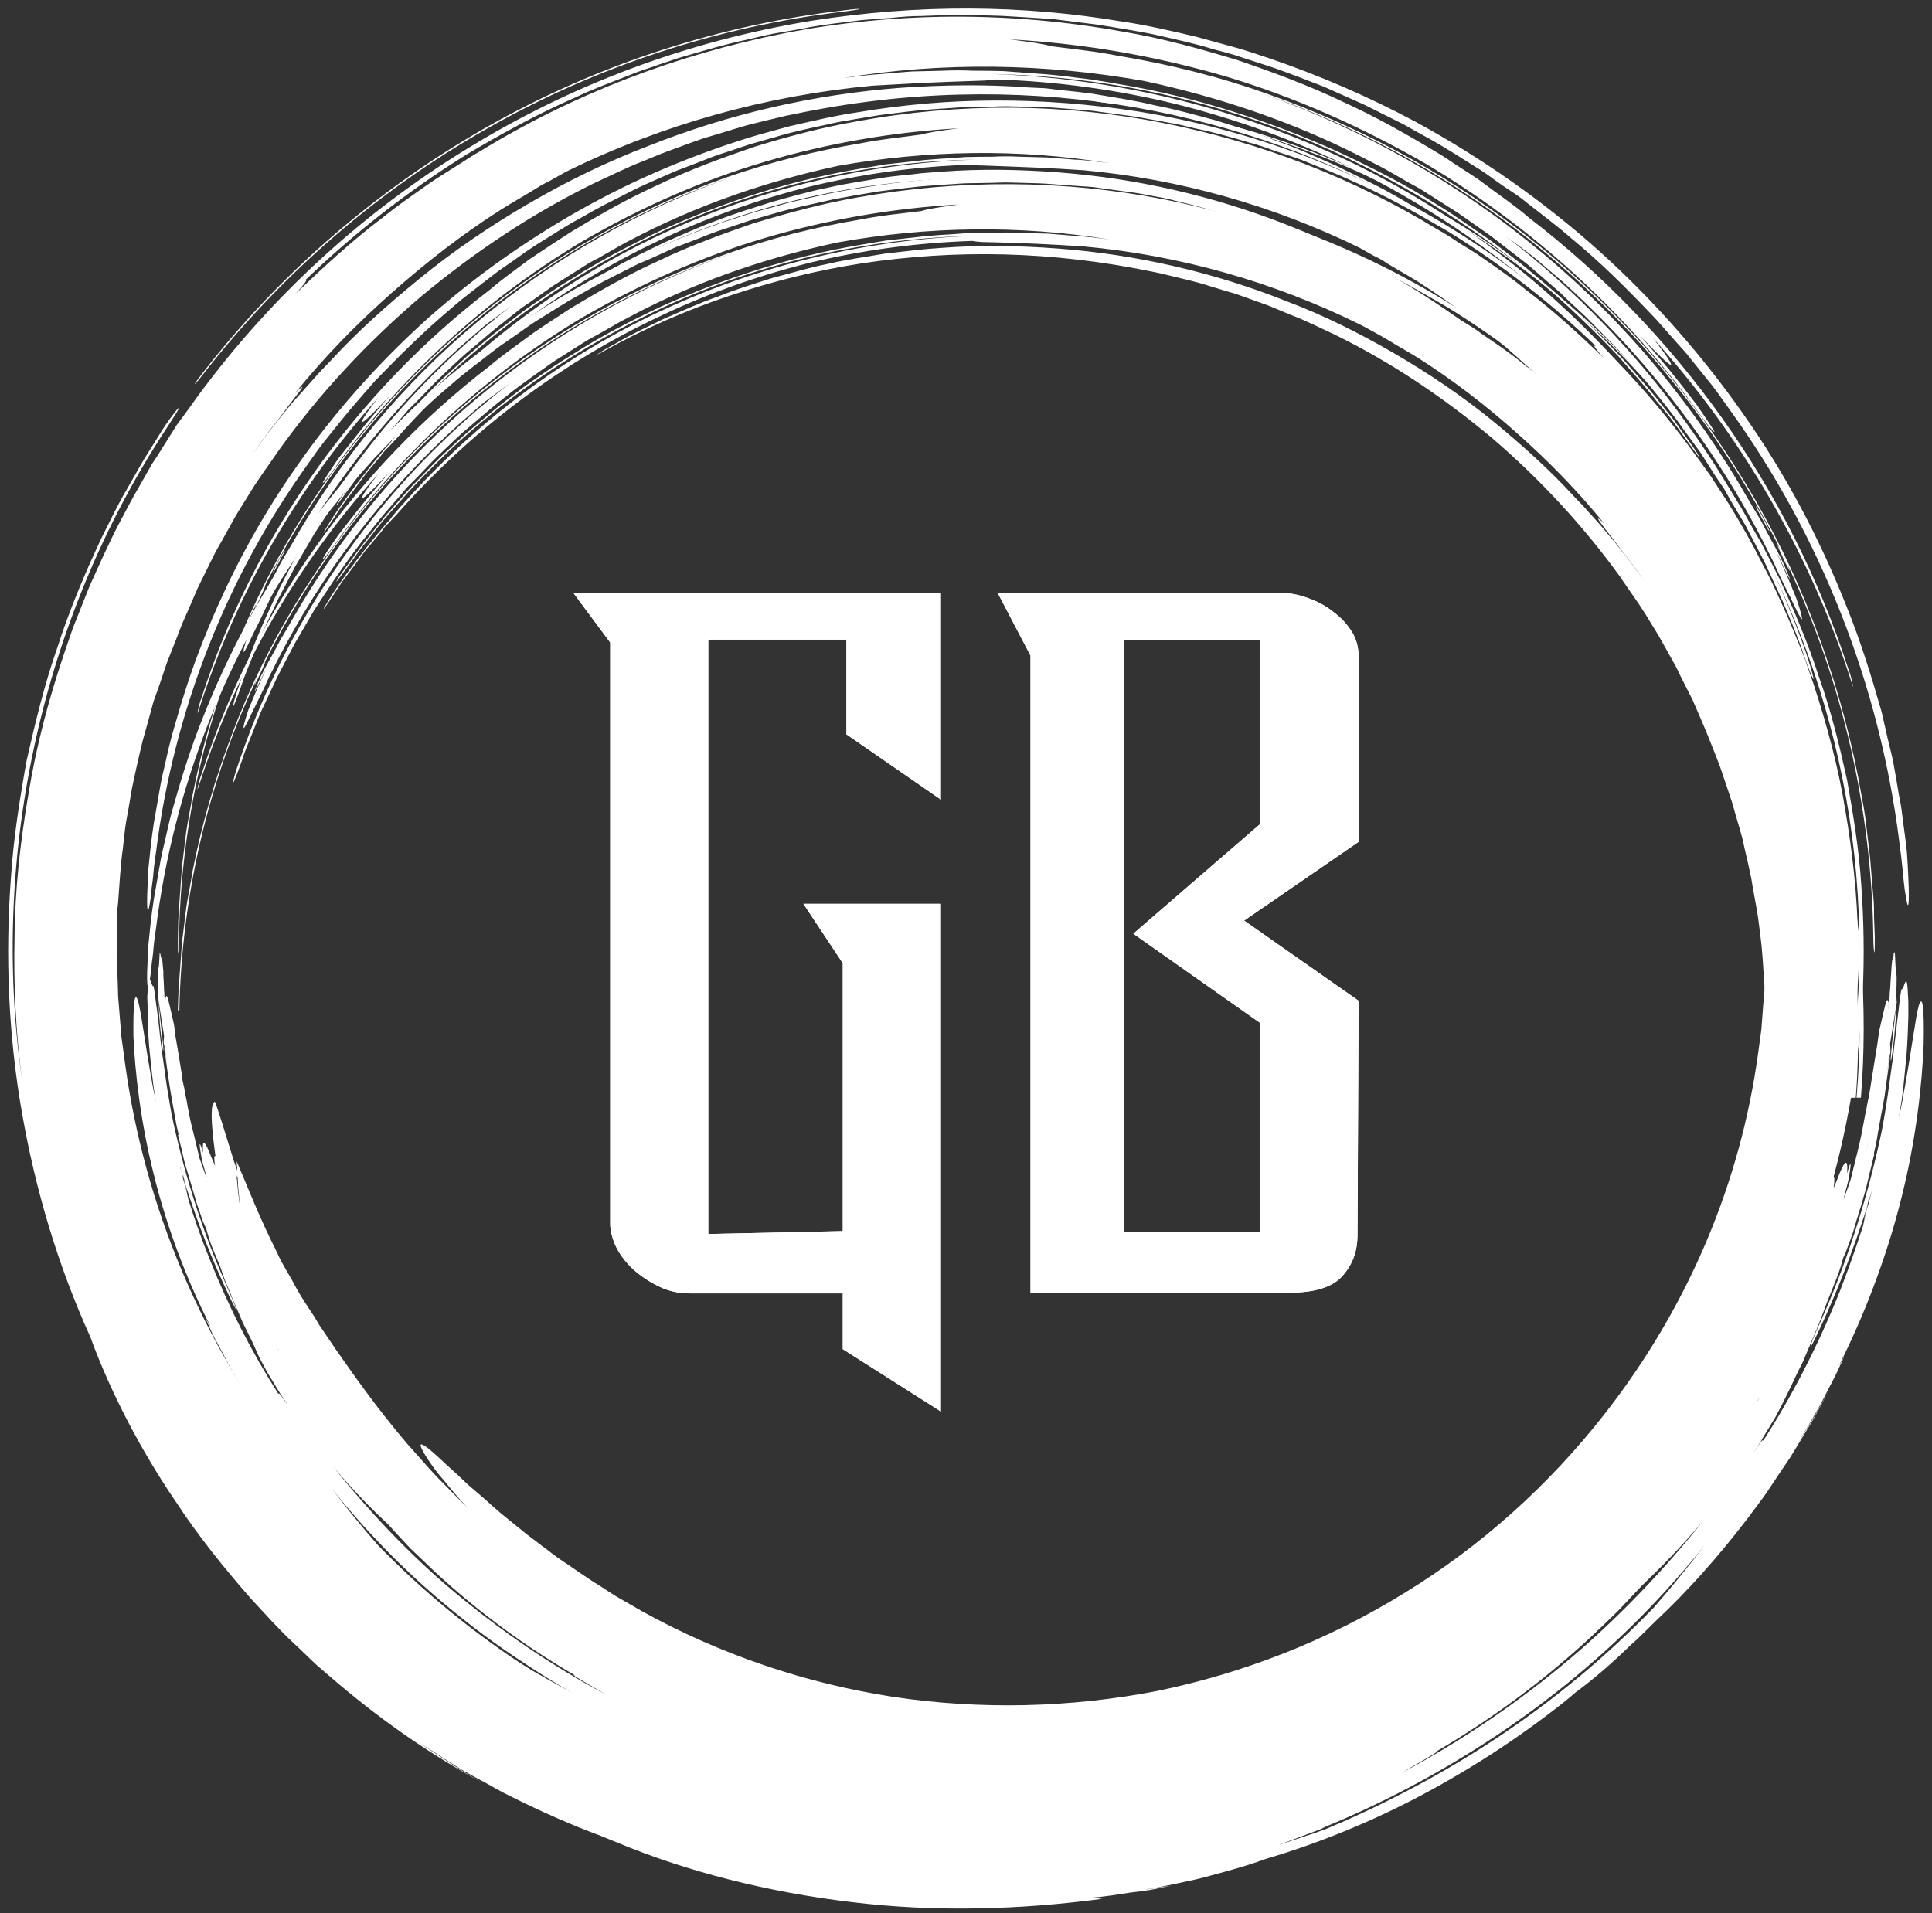 <?xml version="1.0" encoding="UTF-8"?> <svg xmlns="http://www.w3.org/2000/svg" version="1.2" viewBox="0 0 530 525" width="530" height="525"><rect x="0" y="0" width="530" height="525" fill="#333333" stroke="none"/><title>finalfile2-ai</title><style> .s0 { fill: #ffffff } </style><g id="Layer 1"><g id="&lt;Group&gt;"><g id="&lt;Group&gt;"><g id="&lt;Group&gt;"><g id="&lt;Group&gt;"><path id="&lt;Path&gt;" class="s0" d="m512.1 331.4q-0.4 1.7-0.8 3.3 0.4-1.3 0.8-2.7 0.2-1.1 0.4-1.9-0.2 0.6-0.4 1.3z"></path><path id="&lt;Path&gt;" class="s0" d="m518.8 291c0.6-3.5 0.9-6.9 1.3-12 0-1.2 0-1.9 0-2.2-0.2 1.9-0.5 4.4-0.8 6.9-0.5 5-0.8 7.6-0.5 7.3z"></path><path id="&lt;Path&gt;" class="s0" d="m520.1 276.8c0.1-0.9 0.2-1.6 0.3-2.1 0-0.5 0-0.8 0-0.8 0 0.7-0.2 1.3-0.2 1.9-0.1 0.6-0.1 0.6-0.1 0.6 0 0 0 0 0 0.4z"></path><path id="&lt;Path&gt;" class="s0" d="m55.8 102.6c21.2-27.2 47.8-50.3 77.8-67.3 30-17.1 63.5-28.1 97.9-32.1 2.2-0.3 4.2-0.6 4.3-0.7 0.1-0.1-1.7 0-3.8 0.3-34.4 3.9-67.9 14.8-98 31.8-30 17-56.7 39.9-77.9 67.1-1.4 1.8-2.6 3.4-2.7 3.7 0 0.2 1.1-1.1 2.4-2.8z"></path><path id="&lt;Path&gt;" class="s0" d="m482.2 140.1c0.7 1.2 1.9 3.5 2.6 4.8 0.7 1.2 0.8 1.1 0.2-0.2-0.7-1.5-1.9-3.7-2.6-4.8-0.9-1.4-0.9-1.3-0.2 0.2z"></path><path id="&lt;Compound Path&gt;" fill-rule="evenodd" class="s0" d="m6 305.2c-3.7-21.2-4.6-42.9-3-64.4 0.7-10.8 2.4-21.5 4.3-32.1 2.4-10.5 4.9-21 8.5-31.2 3.3-10.3 7.5-20.2 12.1-30l3.6-7.2 1.9-3.6 2-3.5 4-7 4.3-6.9c2.3-3.8 4.8-6.9 5.4-7.5 0.2-0.1-0.1 0.5-0.7 1.5-0.7 1.1-1.7 2.6-2.9 4.5-33.8 51.6-48.3 116.4-39.5 178.2-1.7-13-2.3-26-2-39.1 0.1-13 1.6-26.1 3.8-39 2.1-13 5.5-25.8 9.7-38.3l1.6-4.7 0.8-2.3 0.9-2.3q1.9-4.7 3.7-9.3c2.7-6 5.4-12.1 8.5-18l2.4-4.5c0.8-1.5 1.6-3 2.5-4.5l2.5-4.4 1.3-2.3 1.4-2.1q2.7-4.3 5.4-8.6 3-4 5.9-8.1c20.2-27.4 45.2-50.2 73.6-67.6 28.4-17.5 60.3-29.6 94.7-35.2 29.3-4.6 57.5-4.4 85 0.2 6.9 1 13.7 2.6 20.5 4.2q5.1 1.4 10.2 2.8c3.4 0.9 6.7 2.1 10.1 3.2 13.4 4.6 26.7 10.3 39.8 17.3 18.3 10 35.1 21.8 50.2 35.3 15 13.5 28.3 28.6 39.8 45 11.5 16.3 20.9 34.1 28.3 52.8 3.8 9.4 6.8 19.1 9.6 28.9 0.6 2.5 1.1 5 1.7 7.5 0.6 2.5 1.3 5 1.7 7.5q0.7 3.8 1.3 7.6c0.3 1.3 0.5 2.5 0.7 3.8l0.5 3.9c0.4 2.7 0.7 5.4 1 7.9 0.2 2.5 0.3 4.9 0.4 7 0.2 4 0.2 6.9 0 7.6-0.2 0.7-0.5-1-1-4.2-0.2-1.6-0.4-3.5-0.6-5.8q-0.2-1.7-0.4-3.6-0.3-1.9-0.5-3.9c-5.4-42.7-21.5-83.7-46.5-118.3-1.6-2.2-3.1-4.4-4.7-6.5l-5-6.2-2.5-3.1-2.7-3-5.3-6c-7.3-7.7-14.8-15.3-23.1-22.1-4-3.5-8.3-6.7-12.5-10-2-1.7-4.3-3.1-6.5-4.6-2.2-1.5-4.3-3.2-6.6-4.6-4.5-2.8-8.9-5.7-13.6-8.3-2.4-1.3-4.7-2.6-7-3.9l-7.2-3.6c-1.2-0.6-2.4-1.2-3.6-1.8l-3.6-1.6-7.4-3.3-7.5-2.9c-2.5-0.9-5-1.9-7.5-2.7l-7.7-2.5c-2.5-0.9-5.1-1.5-7.7-2.2-5.1-1.6-10.4-2.7-15.6-3.9-2.6-0.6-5.3-1-8-1.5-2.6-0.4-5.2-0.9-7.9-1.3l-8-1-4-0.5-4.1-0.3-8-0.5c-2.7-0.2-5.4-0.2-8.1-0.3-2.7 0-5.4-0.2-8.1-0.1l-8.2 0.3c-2.7 0-5.4 0.2-8.1 0.5l-8.1 0.6-8.1 1c-2.7 0.4-5.4 0.7-8 1.3l-8.1 1.4c-2.7 0.5-5.3 1.2-8 1.8-5.3 1.1-10.6 2.7-15.8 4.2-2.7 0.7-5.2 1.7-7.8 2.5-2.6 1-5.3 1.7-7.8 2.8-5.1 2-10.3 3.9-15.3 6.3-10.1 4.4-19.8 9.7-29.4 15.4-16.3 10.1-31.2 21.8-44.7 34.8 0.2-0.1 0.4-0.2 0.4-0.2 0.2 0.2-0.9 1.6-2.9 3.8 7.6-7.3 15.5-14.6 24-21 4.2-3.4 8.6-6.4 13-9.5 2.2-1.5 4.5-2.9 6.7-4.3 2.3-1.4 4.5-3 6.9-4.3 25.4-15.6 53.8-26.5 83.6-32.4 29.9-5.8 61.4-6.1 92.8-0.4 10.8 1.8 21.1 4.7 31.1 7.7 10 3.4 19.7 7 28.9 11.4 9.3 4.2 18.1 9.2 26.7 14.4 2.2 1.3 4.2 2.8 6.3 4.1 2.1 1.4 4.3 2.7 6.3 4.3 4 3 8.2 5.8 12 9.1 40.5 31.1 71.7 74.4 87.6 123.7 0.8 2 1.2 4.1 1.3 4.8 0.2 0.8-0.2-0.3-0.8-2.3-11-33.8-29.5-66-54.1-93.2 3.6 4.6 5.5 7.4 4.9 7.4-0.6-0.1-3.9-3.2-8.5-8.1 2.7 3.1 5.4 6.2 8 9.3 2.6 3.2 5.1 6.4 7.6 9.7 2.9 4.2 5.1 7.5 4.9 7.5-0.3 0.1-2.8-3.1-5.6-7-19.8-26.9-45.1-49.7-73.8-66.7-17.4-10-35.8-18.2-54.9-23.9-19.2-5.6-39-9-59-10.1 5.5 0.7 9.6 1.3 11.4 1.9q0.1 0 0.1 0c6.1 0.8 12.2 1.4 18.2 2.6 13.9 2.3 27.7 5.7 41.1 10.5 13.3 4.7 26.4 10.6 38.8 17.5 12.5 7 24.4 15 35.6 24.1 11.1 9 21.5 19.1 31 30 18.9 21.8 34.3 46.9 44.6 74.1 5.2 13.6 9.2 27.7 12 42 0.6 3.6 1.4 7.2 1.9 10.8l1.3 10.9 0.9 10.9c0.2 1.9 0.2 3.7 0.2 5.5l0.2 5.5c0 2.3 0 4.2-0.1 4.2-0.1 0.1-0.3-1.7-0.3-3.8-0.4-35.2-8.4-70.3-23.3-102.1 0 0.1 0 0.1 0 0.2 0.6 1.3 0.6 1.6-0.1 0.2-0.7-1.2-1.8-3.7-2.4-5-0.7-1.5-0.5-1.4 0.2-0.2-14.5-29.3-34.8-55.5-59.1-76.8-24.3-21.3-52.6-37.7-82.8-48.1 27.9 9.9 54.1 24.8 76.8 43.8 22.7 18.9 41.9 42.1 56.5 67.7l2.5 4.2c0.8 1.3 1.6 2.8 2.3 4.2 1.5 2.9 3.2 5.7 4.6 8.7 0.7 1.6 1.6 3.7 1.9 4.4 0.1 0.5-0.5-0.6-1.3-2.3-0.8-1.6-1.5-3.3-2.4-4.9 2.4 5.1 4.3 9.7 5.6 13 1.1 3.3 1.6 5.3 1.4 5.4-0.4-0.2-1.5-2.5-3.2-6.1-0.9-1.7-1.9-3.8-3-6.1q-0.8-1.7-1.6-3.5c-0.6-1.3-1.3-2.5-1.9-3.8-13.9-27.6-33-52.4-55.8-73l-7.6-6.5c-2.6-2.1-5.3-4-8-6 18.9 14.6 35.6 31.9 49.5 51.3 13.9 19.2 24.9 40.5 32.7 62.8 1.3 3.9 2.2 7.2 2.1 7.3-0.2 0.2-1.4-2.9-2.7-6.7-0.8-2.5-1.8-4.9-2.7-7.3-1-2.4-2-4.8-3-7.2l-3.3-7.1-1.6-3.5-1.8-3.5-3.6-6.9-4-6.7-1.9-3.4-2.2-3.2-4.2-6.6-4.6-6.3-2.3-3.2c-0.8-1-1.6-2-2.4-3.1l-4.9-6.1-5.1-5.9-2.6-2.9c-0.9-1-1.8-1.9-2.7-2.8l-5.5-5.6c-1.8-1.9-3.8-3.6-5.7-5.4l-2.8-2.7c-1-0.9-2-1.7-3-2.6l-5.9-5.1c-2.1-1.6-4.1-3.2-6.2-4.8l-3.1-2.4c-1-0.8-2.1-1.5-3.2-2.3l-6.4-4.5c-2.2-1.4-4.4-2.8-6.6-4.2l-3.3-2.1c-1.1-0.7-2.3-1.3-3.4-1.9l-6.8-3.9c-2.4-1.3-4.7-2.4-7-3.6-18.7-9.5-38.7-16.2-59.2-20.6-27.1-4.8-55-5.3-82.5-0.8 3.5-0.4 7-0.9 10.5-1.1q4.3-0.4 8.4-0.7 4.2-0.1 8.4-0.2 2.1-0.1 4.1-0.1 2.1 0 4.2 0.1 4.1 0 8.2 0.1 4.1 0.3 8.1 0.6l4.1 0.3 4 0.4q4 0.5 8 1 3.9 0.6 7.8 1.3c21 3.5 41 10 59.9 18.5 9.4 4.4 18.7 9.1 27.5 14.7 4.5 2.7 8.7 5.8 13 8.7 2.2 1.5 4.2 3.1 6.3 4.7 2.1 1.6 4.2 3.2 6.2 4.9q3 2.5 6 5.1c2 1.7 3.9 3.6 5.9 5.4 4 3.5 7.6 7.5 11.3 11.3 1.9 1.9 3.6 4 5.4 6l2.7 3.1c0.9 1 1.7 2.1 2.6 3.1q2.5 3.2 5.1 6.4 2.4 3.4 4.8 6.7c1.3 1.8 2.3 3.4 2.3 3.7 0.1 0.2-0.8-1-2.1-2.8q-2.4-3.3-4.7-6.5c-1.6-2.2-3.3-4.2-5-6.2-3.2-4.2-6.8-8-10.2-12-7.1-7.5-14.5-14.7-22.4-21.2-15.7-13.2-33.1-24.2-52.2-33.4-31.7-15.2-65-22.4-97.5-23 33.2 1.1 65.5 8.8 95 22.5 29.5 13.7 56.2 33.5 78.2 58.2 1.9 2.1 3.8 4.4 4.9 5.8 0.2 0.1 0.6 0.6 1.2 1.2 5.3 6.3 10.9 13.4 16 21.2 1 1.4 2.2 3.3 2.6 4.2 0.4 0.8-0.2-0.1-1.3-1.7q-1.9-2.8-3.7-5.5c-1.3-1.9-2.6-3.6-3.9-5.3q-1.8-2.5-3.7-4.9-1.9-2.3-3.7-4.5c-1-1.1-1.9-2.4-2.7-3.4 0.2 0.6-0.9-0.7-3.1-3.1-21.1-24-47.7-44.7-77.8-59.3-15-7.3-30.9-13-47.2-17.1-16.3-4-33.1-6.3-49.8-6.8-0.5 0.1-1.4 0.2-2.9 0.3-4.6 0.2-13.9 0.4-23.5 1l-7.2 0.4c-29.2 2.7-57.9 10.7-84.1 23.6q-1.9 1.1-4.1 2.3c-1.4 0.7-2.9 1.5-4.3 2.4-2.9 1.8-6.1 3.6-9.3 5.6-10.6 6.7-20.6 14.5-30.1 22.9-9.5 8.4-18.5 17.6-26.6 27.6 1.2-1.2 1.9-1.8 2-1.7 0 0.3-1 1.6-2.5 3.5-1.5 1.9-3.3 4.5-5.5 7.2-2.2 2.7-4.1 5.6-6.2 8.5l4.4-6.1 4.7-5.9 2.4-2.9 2.5-2.8 5-5.6q1.5-1.6 2.8-2.9c7.4-8.1 15.7-15.5 24.4-22.6 9.5-7.8 19.7-14.7 30.2-20.8 10.5-6.1 21.4-11.4 32.6-15.7 22.3-8.9 45.7-14.2 69.2-16 11.7-0.8 23.5-1 35.2-0.1l4.4 0.2c1.5 0.1 2.9 0.4 4.4 0.5 2.9 0.3 5.8 0.6 8.7 1 5.8 1 11.5 1.8 17.2 3.2 5.8 1.1 11.3 2.7 17 4.2 5.5 1.8 11.1 3.4 16.5 5.6 5.5 1.9 10.8 4.4 16.1 6.7 5.2 2.6 10.5 5 15.6 7.9 1.3 0.7 3.4 1.9 4.5 2.7 0.8 0.5 0.6 0.5-0.9-0.3-12.8-7.2-25.8-12.9-39-17.3-13.3-4.4-26.7-7.7-40.5-9.8-27.6-4.1-56.9-3.9-88.7 2.8-2.3 0.4-4.7 1.1-7 1.6-2.3 0.6-4.7 1.1-7 1.8l-6.9 2.1-3.4 1-3.4 1.2-6.8 2.5c-2.2 0.8-4.4 1.8-6.7 2.7-4.4 1.7-8.7 3.9-13.1 5.9-17.2 8.4-33.2 19.1-47.9 31.4-14.5 12.4-27.7 26.5-38.9 42.2-2.7 4-5.6 7.8-8.1 12-1.2 2-2.6 4.1-3.8 6.2l-3.5 6.3c-0.6 1-1.2 2.1-1.8 3.2l-1.6 3.2-3.2 6.5-2.9 6.7-1.5 3.4-1.3 3.4q-1.4 3.5-2.8 7.1-1.2 3.6-2.4 7.1l-1.3 3.6-1 3.7q-1 3.6-2 7.2-0.9 3.7-1.7 7.3l-0.8 3.7c-0.3 1.2-0.5 2.4-0.7 3.6q-0.6 3.7-1.3 7.4c-0.4 2.4-0.6 4.9-0.9 7.4-0.7 4.9-0.9 9.8-1.3 14.8l-0.2 1.8v1.9l-0.1 3.7c0 2.4-0.1 4.9-0.1 7.4l0.3 7.3 0.1 3.7 0.3 3.7 0.6 7.4c0.3 2.4 0.7 4.8 1 7.3 5.3 39 21 76.7 46.4 109.3 17.1 22 38 40.6 61.2 54.8 23.2 14.3 48.7 24.2 75 29.6 26.4 5.2 53.6 5.8 80.2 1.9 26.5-4.2 52.4-12.9 76.2-26.1q3.3-1.9 6.6-3.8c2.2-1.2 4.2-2.6 6.3-3.9 4.2-2.6 8.1-5.4 11.9-8.1 2-1.3 3.7-2.7 5.5-4.1 1.8-1.3 3.6-2.6 5.3-3.9 3.2-2.8 6.5-5.2 9.3-7.7 2.8-2.6 5.6-4.8 7.9-7q3.5-3.2 6.3-5.7c3.6-3.4 6.1-5.7 7.4-6.3 1.4-0.8 0.9 0.7-1.4 4.2-1.1 1.7-2.7 4-4.8 6.4-2.1 2.5-4.4 5.5-7.5 8.6 2.5-2.3 4.8-4.8 7.2-7.3 3.9-3.7 7.3-7.9 11-11.9 9.9-11.6 17.3-22.5 22.2-29.3l3.2-4.7 1.6-2.4 1.5-2.4c2.1-3.2 4.6-6.9 6.7-11.1q1.7-3.1 3.5-6.3 1.6-3.3 3.2-6.5c4.3-8.8 7.7-17.6 10.2-23.5l-0.1 2.9 1-2.9c2.9-9.5 4.9-16 5.8-18.2l0.6 1.1c0.6 2.3 0.3 7.4-0.8 15.5 0.4-0.2 0.4 0.9 0.1 3 0.7-1.6 1.3-3.1 1.7-4.2 0.5-1.1 0.9-2 1.2-2.4 0.7-0.9 1-0.3 0.8 2.6 1.1-4.1 1.3-3.4 0.4 1.6-0.4 1.8-1 3.8-1.5 5.9q0-0.1 0-0.1c0.8-2.2 1.1-2.8 2.1-5.8 1-4.2 1.6-6.5 1.6-6.5 1.4-5.5 1.8-8.3 2.3-10.9 0.3-1.3 0.5-2.5 0.8-4.1 0.2-0.7 0.3-1.6 0.5-2.5q0.2-1.4 0.5-3.2c0.7-4.2 1.2-7.6 1.6-9.9 0.3-2.3 0.5-3.6 0.5-3.6 2.1-9.2 2.1-9.3 2.6-7.8q0 0.8 0 1.8 0.1-1.4 0.2-2.5 0.1-1.1 0.1-1.9c0.1-1.2 0.2-2 0.2-2.7 0.1-1.3 0.1-1.9 0.2-3 0.1-2.1 0.3-3.5 0.3-3.5 0.3-0.4 0.3-0.4 0.4-1.7 0.2-0.4 0.3-0.3 0.3-0.3 0.2 4.2 0.2 4.3 0.3 4.4 0.1 1 0.2 2.4 0.2 2.4-0.1 4.9-0.1 6.9-0.1 7.7-1.7 10.6-1.7 10.6-1.7 10.6 0.1 1.2 0.1 1.8 0.1 2.1 0 0.3 0 0.3 0 0.3-0.7 2.4-0.7 2.4-0.7 2.4 0.5-1.4 0.5-1.4 0.5-1.4-0.9 5.3-0.9 5.3-0.9 5.3 1.1-6 1.1-6 1.1-6-0.9 6.3-1.3 9.4-1.6 11.6-0.4 2.2-0.6 3.5-1.1 6-0.5 2.6-0.9 5-1.2 6.9-0.4 1.8-0.7 3-0.7 3.3 0.2-0.4 0.2-0.4 0.2-0.4-0.8 3.3-1.4 5.8-1.9 7.8-0.4 2.1-1 3.7-1.4 5.3-0.5 1.6-1 3.2-1.6 5.2-0.3 1-0.6 2.1-1 3.4q-0.6 1.8-1.5 4.1c-0.4 1.2-0.8 2.1-1.2 2.9-0.3 1.2-1 3.7-2 6.1q-1.3 3.3-2.6 6.5-0.3 0.7-0.5 1.4 0 0 0 0c-0.8 2.2-1.4 3.7-2.1 5.4-0.5 1.1-0.5 1.2-0.5 1.2q0 0 0 0c-0.8 1.9-1.8 4.2-3.3 7.8-0.9 1.7-1.9 3.8-3.1 6.4q-0.9 1.9-2 4.1-1.1 2.2-2.5 4.8-1.6 2.6-3.1 5.1c-0.9 1.7-2 3.2-3 4.7q1-1.4 1.9-2.7c1.3-1.8 0.5 0 1.1-1 7.9-12.3 14.9-26 20.7-40.4q3.5-9 6.5-18.3 0.3-1.5 0.6-2.9 0.2-0.7 0.4-1.4 0.4-1.3 0.7-2.6 0.4-1.5 0.8-3 0 0 0 0-0.6 1.8-1.1 3.7 0.1-0.9 0.2-1.5-0.3 1.4-0.6 2.8c-3.7 11.6-8.1 23.1-13.5 34.5-1.5 3.2-2.3 4.5-1.8 3 0.5-1.7 2.3-5.5 3.7-8.7 6.8-15.7 12.2-33 15.8-50.3 0.7-3.8 1.4-8.1 2-12.6 0.5-3.8 1.1-7.5 1.4-10.7 0.4-3.2 0.7-6.1 1-8.5 0.6-4.7 0.8-7.3 1.2-6.7 0.5-0.8 1.1-4.2 1.4-0.3q0.1 1.7 0.2 3.7 0 2 0 4.3c-0.1 3.1-0.2 6.6-0.5 10.4-0.4 3.8-0.7 7.9-1.3 12.2q-0.4 2.4-0.8 4.9 0.5-2.1 0.9-4.2c2.7-14.5 3.7-23.7 4.6-26.6 1-2.9 1.5 0.4 1.3 10.8-0.4 10.4-2 25.9-6.1 42.1-4 16.2-10.5 33-17.3 46.3 0.5-0.9 1.2-2 1.7-2.9-1.1 2.2-2 4.4-3.1 6.5q-1.6 3-3.1 6c-2.1 4-4.4 7.6-6.6 11.4q2.3-3.7 4.7-7.6c1.4-2.6 2.9-5.2 4.3-7.7-1.9 3.3-3.5 6.7-5.4 9.8q-2.9 4.8-5.7 9.4-3 4.4-5.9 8.8c-0.9 1.4-2 2.8-3 4.2q-1.5 2-3 4c-8.2 10.7-16.5 19.9-24.7 27.6-1.8 1.7-4.5 4.6-7.1 6.8-5.9 5.8-11.4 10.3-15.1 13q-1.3 1.1-2.6 2.2c-13.5 10.8-27.7 19.8-41.7 27.1-14.1 7.3-28 12.7-40.9 16.5-5.7 2.1-11.6 3.6-17.1 5.1-2.7 0.7-5.5 1.2-8.1 1.8-2.6 0.5-5.1 1.1-7.5 1.4q-0.3 0.1-0.5 0.1c2.5-0.3 4.9-0.8 7.4-1.1-2.2 0.4-4.2 0.9-6 1.2-1.9 0.3-3.6 0.5-5.3 0.7-3.4 0.5-6.6 1.1-10.8 1.4 1 0.1 2.2 0.2 3.2 0.3-22.4 3-45.9 3.7-68.8 0.9-22.8-2.7-45-8.3-64.2-16.3-1.5-0.6-3-1.2-4.4-1.8-8.4-3.1-16.7-6.8-25.1-11-2.1-1-4.2-2.2-6.3-3.4q-3.2-1.7-6.4-3.5c-2.2-1.3-4.3-2.7-6.5-4.1-2.1-1.4-4.4-2.7-6.6-4.3 1.5 1.1 3 2.1 4.5 3.1q2.2 1.4 4.5 2.9c2.9 2 6 3.8 9.1 5.6-13.5-7.4-26.3-16.1-39-26.8q-3.2-2.7-6.4-5.5c-2.1-1.9-4.1-4-6.2-5.9-4.2-3.9-8-8.2-11.9-12.4-7.5-8.6-14.5-17.3-20.3-26.2-11.9-17.4-19.6-34.3-23.6-45.4-8.9-19.6-15.1-40.4-18.8-61.7zm505.7 10.9c0.5-1.3 0.7-2.2 1-3.3-0.9 3.3-1 3.3-1 3.3zm-16.4 22.8l0.7-5 0.4-5-0.3 0.7c-0.1 1.6-0.1 3.1-0.3 4.7zm-10.6 41.7q-0.6 1-1.2 1.7 0.2-0.3 0.4-0.5c0.5-0.7 0.8-1.2 0.8-1.2zm-1.4 2.1q0.1-0.2 0.2-0.4-0.1 0.2-0.2 0.4zm-1.4 2q0.7-1 1.2-1.8-0.7 1-1.2 1.7 0 0 0 0.1zm-97.4 101.8c16.4-8.8 32-19.3 46.6-31.7 13.1-11.1 26-24.7 36.2-37.6-6.3 7.5-11.7 12.9-16.9 17.9q-3.3 3.5-6.7 7.1-3.6 3.5-7.3 7c-13.4 12.4-27.8 22.9-42.9 31.7 2.1-0.9-1.5 1.2-3.4 2.3q-2.8 1.6-5.6 3.3zm-33.7 19.7c3.3-1 6.6-2.2 9.8-3.2q1.7-0.6 3.3-1.2c1.2-0.5 2.2-1 3.3-1.4 33.6-14.7 61.9-34 86.4-59.2 4.6-5.3 9.4-11.1 14.1-17.3-5.9 7.4-12.3 14.5-19 21.2-12.6 12.5-26.2 23.3-40 32.3-14.5 9.5-30 17.7-46.2 24.3 0.8-0.2 1.6-0.5 2.3-0.8-4.2 1.7-8.4 3.2-12.6 4.8q-0.7 0.2-1.4 0.5zm14.1-5.3q0 0-0.1 0 0.1 0 0.1 0zm38-28.4q0-0.1 0.4-0.3-0.2 0.1-0.4 0.3z"></path></g></g><path id="&lt;Compound Path&gt;" fill-rule="evenodd" class="s0" d="m490.9 356.9c-3.6 10-10.6 25.2-21.3 41-5.2 8-11.6 15.9-18.4 23.6-3.5 3.8-6.9 7.7-10.7 11.2-1.9 1.7-3.7 3.6-5.6 5.3q-2.9 2.5-5.8 5c-11.4 9.7-23 17.5-35.2 24.2 2.8-1.6 5.6-3.2 8.2-5q2-1.4 4.1-2.7c1.3-0.9 2.7-1.8 4-2.7-2 1.4-4 2.6-5.9 3.8-2 1.3-3.9 2.5-5.9 3.7q-2.9 1.6-5.8 3.2c-1.9 1.1-3.7 2.2-5.7 3.1-7.6 3.8-15.1 7.1-22.6 9.9-1.3 0.5-2.6 1.1-4.1 1.6-17.3 7.3-37.3 12.3-57.9 14.8-20.7 2.4-41.9 1.8-62.1-0.9 0.9-0.1 1.9-0.1 2.8-0.2-3.7-0.3-6.7-0.9-9.7-1.3-1.5-0.2-3.1-0.4-4.8-0.7-1.6-0.3-3.4-0.6-5.4-1.1 2.3 0.4 4.4 0.8 6.7 1.1q-0.2-0.1-0.5-0.1c-2.2-0.3-4.4-0.9-6.8-1.3-2.3-0.5-4.8-1-7.3-1.6-5-1.4-10.2-2.7-15.4-4.6-11.6-3.5-24.2-8.3-36.9-14.9-12.7-6.6-25.6-14.8-37.7-24.5q-1.2-1-2.4-2c-3.3-2.5-8.2-6.5-13.6-11.7-2.3-2-4.8-4.7-6.5-6.2-7.3-6.9-14.8-15.3-22.2-24.9q-1.3-1.8-2.7-3.7c-1-1.2-1.9-2.4-2.8-3.7q-2.6-4-5.3-8-2.5-4.1-5.1-8.4c-1.7-2.9-3.2-5.9-4.9-8.9q2 3.5 3.9 7 2.2 3.4 4.2 6.8c-2-3.4-4.1-6.7-5.9-10.3q-1.4-2.7-2.9-5.4c-1-1.9-1.8-3.9-2.7-5.9 0.5 0.8 1.1 1.9 1.6 2.7-6.3-12.1-12.1-27.2-15.7-41.9-3.7-14.6-5.2-28.6-5.6-38-0.1-9.4 0.4-12.4 1.2-9.8 0.9 2.7 1.8 11 4.2 24.1q0.4 1.9 0.8 3.8-0.4-2.3-0.7-4.4c-0.5-3.9-0.9-7.6-1.2-11.1-0.3-3.4-0.3-6.6-0.4-9.4q0-2.1-0.1-3.9 0.1-1.8 0.2-3.3c0.3-3.6 0.8-0.4 1.3 0.3 0.3-0.6 0.5 1.8 1.1 6.1 0.3 2.1 0.6 4.7 0.9 7.6 0.3 2.9 0.8 6.2 1.3 9.7 0.5 4 1.2 7.9 1.8 11.4 3.2 15.6 8.1 31.2 14.3 45.4 1.2 2.9 2.8 6.3 3.3 7.9 0.5 1.3-0.2 0.1-1.6-2.8-4.9-10.3-8.9-20.6-12.2-31.1q-0.3-1.3-0.6-2.6 0.1 0.6 0.2 1.4-0.5-1.7-1-3.4 0 0 0.1 0.1 0.3 1.3 0.6 2.7 0.3 1.2 0.7 2.3 0.1 0.6 0.3 1.3 0.3 1.2 0.6 2.6 2.6 8.4 5.9 16.5c5.2 13.1 11.5 25.4 18.6 36.5 0.6 0.9-0.1-0.7 1 0.9q0.8 1.2 1.8 2.5c-0.9-1.4-1.9-2.8-2.8-4.3q-1.3-2.2-2.8-4.6-1.2-2.3-2.3-4.3-0.9-2-1.7-3.8c-1.1-2.2-2-4.1-2.8-5.7-1.4-3.3-2.3-5.4-3-7q0-0.1 0-0.1c0 0 0 0-0.4-1-0.7-1.6-1.3-2.9-2-4.9q0 0 0 0l-0.8-2.4q-0.9-2.2-1.8-4.3c-1-2.3-1.7-4.8-2-6-0.3-0.7-0.7-1.5-1.1-2.5q-0.7-2.2-1.3-3.8c-0.4-1.1-0.6-2.1-0.9-3-0.5-1.8-1-3.3-1.4-4.7-0.4-1.5-0.9-2.9-1.4-4.8-0.4-1.9-0.9-4.1-1.7-7.1 0 0 0.1 0 0.3 0.4-0.1-0.3-0.3-1.4-0.7-3-0.3-1.7-0.7-3.9-1.1-6.2-0.4-2.3-0.6-3.4-0.9-5.4-0.3-2-0.7-4.9-1.5-10.5 0 0 0 0 1 5.4 0 0 0 0-0.8-4.8 0 0 0 0 0.4 1.2 0 0 0 0-0.6-2.1 0 0 0 0 0-0.3 0-0.3 0-0.8 0.1-1.8 0 0 0-0.1-1.5-9.6-0.1-0.8-0.1-2.5-0.1-7 0 0 0-1.3 0.1-2.2 0.1-0.1 0.1-0.1 0.3-3.9 0 0 0.1-0.1 0.2 0.3 0.2 1.1 0.2 1.1 0.5 1.4 0 0 0.1 1.3 0.3 3.3 0 0.9 0 1.5 0.1 2.7 0 0.6 0.1 1.3 0.1 2.4q0.1 0.7 0.1 1.7 0.1 1 0.2 2.3 0.1-0.9 0.1-1.7c0.4-1.3 0.4-1.3 2.3 7.1 0 0 0.2 1.1 0.4 3.2 0.4 2.1 0.9 5.2 1.5 8.9q0.3 1.7 0.4 3c0.2 0.8 0.3 1.6 0.5 2.2 0.2 1.4 0.4 2.5 0.7 3.7 0.4 2.3 0.8 4.9 2.1 9.8 0 0 0.5 2.2 1.4 5.9 0.9 2.7 1.2 3.3 1.9 5.3q0 0 0.1 0c-0.5-1.9-1.1-3.7-1.4-5.2-0.8-4.5-0.7-5.2 0.4-1.5-0.2-2.6 0.1-3.2 0.6-2.4 0.3 0.4 0.7 1.2 1.1 2.2 0.4 1 0.9 2.3 1.6 3.8-0.3-1.9-0.3-2.9 0.1-2.7-1-7.3-1.3-11.9-0.8-14l0.6-1c0.9 2 2.6 7.9 5.3 16.5l0.9 2.5-0.2-2.6c2.3 5.3 5.4 13.3 9.2 21.2q1.5 3 2.9 6 1.6 2.9 3.2 5.6c1.9 3.8 4.2 7.1 6.1 10l1.3 2.2 1.5 2.2 2.9 4.3c4.3 6.1 11 15.9 20 26.4 3.3 3.6 6.4 7.4 9.9 10.8 2.2 2.2 4.2 4.4 6.5 6.5-2.7-2.7-4.9-5.5-6.7-7.7-2-2.2-3.4-4.3-4.4-5.8-2-3.1-2.5-4.5-1.2-3.8 1.2 0.6 3.4 2.6 6.7 5.7q2.5 2.2 5.6 5.2c2.2 1.9 4.6 3.9 7.1 6.2 2.6 2.3 5.5 4.5 8.5 7 1.5 1.2 3.1 2.3 4.7 3.6 1.7 1.2 3.2 2.5 5 3.7 3.5 2.3 7 4.9 10.8 7.2 1.9 1.2 3.7 2.5 5.7 3.6q2.9 1.7 5.9 3.4c21.5 11.9 44.9 19.8 68.9 23.5 24 3.6 48.6 3 72.4-1.6 23.8-4.9 46.8-13.9 67.7-26.8 21-12.8 39.8-29.6 55.3-49.5 23-29.5 37.1-63.5 41.9-98.7 0.3-2.2 0.6-4.4 0.9-6.6l0.5-6.7 0.3-3.3 0.1-3.3 0.2-6.7c0.1-2.2 0-4.4 0-6.7l-0.1-3.3v-1.7l-0.2-1.6c-0.3-4.5-0.5-9-1.1-13.4-0.3-2.2-0.5-4.5-0.9-6.7q-0.6-3.3-1.2-6.6c-0.2-1.1-0.3-2.2-0.6-3.3l-0.7-3.3q-0.8-3.3-1.5-6.6-0.9-3.3-1.9-6.6l-0.9-3.3-1.1-3.2q-1.1-3.2-2.2-6.5-1.2-3.2-2.5-6.4l-1.2-3.1-1.3-3-2.6-6-3-5.9-1.4-2.9c-0.5-1-1.1-1.9-1.6-2.9l-3.2-5.7c-1.1-1.9-2.3-3.7-3.4-5.6-2.3-3.7-4.9-7.2-7.3-10.8-10.2-14.2-22.1-26.9-35.2-38.2-13.3-11-27.7-20.7-43.3-28.3-3.9-1.8-7.8-3.8-11.8-5.3-2-0.9-4-1.7-6-2.5l-6.1-2.2-3.1-1.1-3.1-0.9-6.2-1.9c-2.1-0.6-4.2-1.1-6.3-1.6-2.2-0.5-4.3-1.2-6.4-1.5-28.7-6.1-55.1-6.2-80.1-2.5-12.4 1.9-24.6 4.8-36.5 8.9-12 4-23.7 9.1-35.3 15.6-1.3 0.7-1.5 0.7-0.8 0.2 1-0.6 2.9-1.7 4.1-2.4 4.5-2.6 9.3-4.8 14-7.1 4.9-2.1 9.6-4.3 14.6-6.1 4.9-1.9 9.9-3.4 14.9-5 5.1-1.4 10.2-2.9 15.3-3.9 5.2-1.2 10.4-1.9 15.6-2.8 2.6-0.4 5.2-0.6 7.9-0.9 1.3-0.2 2.6-0.3 3.9-0.4l4-0.3c10.5-0.8 21.2-0.6 31.8 0.2 21.2 1.6 42.4 6.4 62.5 14.3 10.1 3.9 19.9 8.8 29.4 14.3 9.5 5.5 18.7 11.7 27.3 18.7 7.9 6.5 15.4 13.2 22.1 20.5q1.1 1.1 2.5 2.5l4.5 5.1 2.2 2.6 2.2 2.6 4.2 5.3 4 5.5c-1.8-2.6-3.6-5.2-5.6-7.6-1.9-2.5-3.6-4.8-5-6.6-1.3-1.7-2.2-2.9-2.2-3.1 0.1-0.1 0.8 0.5 1.8 1.5-7.3-9-15.4-17.3-24-24.9-8.5-7.6-17.6-14.6-27.2-20.7-2.9-1.8-5.8-3.4-8.4-5-1.3-0.9-2.6-1.6-3.9-2.2q-1.9-1.1-3.7-2.1c-23.7-11.6-49.5-18.9-75.9-21.3l-6.6-0.4c-8.6-0.5-17-0.7-21.2-0.9-1.4 0-2.2-0.1-2.6-0.2-15.1 0.4-30.2 2.5-45 6.1-14.7 3.7-29.1 8.9-42.6 15.5-27.2 13.1-51.2 31.8-70.3 53.5-2 2.1-3 3.3-2.8 2.8-0.7 0.9-1.5 2-2.4 3q-1.6 2-3.4 4.1-1.6 2.2-3.3 4.5c-1.2 1.5-2.4 3.1-3.5 4.7q-1.6 2.5-3.3 5c-1 1.5-1.6 2.3-1.2 1.5 0.4-0.7 1.4-2.4 2.3-3.8 4.6-6.9 9.7-13.4 14.5-19.1 0.5-0.6 0.9-1 1-1 1-1.4 2.7-3.4 4.5-5.3 19.9-22.3 44-40.2 70.6-52.6 26.7-12.3 55.8-19.3 85.8-20.3-29.3 0.5-59.4 7.1-88.1 20.7-17.2 8.3-32.9 18.3-47.1 30.2-7.2 5.9-13.8 12.4-20.2 19.2-3.1 3.6-6.4 7-9.3 10.8-1.4 1.9-3 3.7-4.4 5.6q-2.1 2.9-4.3 5.9c-1.2 1.6-2 2.7-1.9 2.5 0-0.3 0.9-1.7 2.1-3.3q2.2-3 4.4-6.1 1.8-2.2 3.6-4.5c1.1-1.4 2.2-2.8 3.3-4.1l2.4-2.7c1.6-1.9 3.2-3.7 4.9-5.5 3.4-3.4 6.6-7 10.2-10.2 1.8-1.6 3.5-3.3 5.3-4.9q2.7-2.3 5.5-4.6c1.8-1.5 3.7-2.9 5.6-4.4 1.9-1.4 3.7-2.9 5.6-4.2 3.9-2.7 7.8-5.5 11.8-7.8 7.9-5.1 16.3-9.4 24.8-13.4 17.1-7.7 35.1-13.5 54.1-16.7q3.5-0.6 7.1-1.2 3.6-0.4 7.2-0.8l3.6-0.4 3.7-0.3q3.6-0.2 7.3-0.5 3.7-0.1 7.5-0.1 1.8-0.1 3.7-0.1 1.8 0 3.7 0.1 3.8 0.1 7.6 0.2 3.7 0.3 7.5 0.6c3.3 0.1 6.4 0.6 9.6 1-24.9-4.1-50.1-3.6-74.5 0.7-18.5 4-36.6 10.1-53.5 18.6-2.1 1.1-4.2 2.1-6.3 3.3l-6.1 3.5c-1.1 0.5-2.1 1.1-3.1 1.7l-3 1.9c-2 1.3-4 2.5-6 3.8l-5.8 4.1c-0.9 0.7-1.9 1.3-2.9 2l-2.8 2.2c-1.8 1.5-3.7 2.9-5.5 4.4l-5.4 4.6c-0.9 0.7-1.8 1.5-2.7 2.3l-2.6 2.4c-1.7 1.6-3.4 3.2-5.1 4.9l-4.9 5.1c-0.8 0.8-1.7 1.6-2.5 2.5l-2.3 2.7-4.6 5.3-4.4 5.5c-0.8 0.9-1.5 1.8-2.2 2.8l-2.1 2.8-4.1 5.7-3.9 6-1.9 2.9-1.8 3.1-3.5 6-3.3 6.3-1.6 3.1-1.5 3.2-3 6.4c-0.9 2.1-1.7 4.3-2.6 6.5-0.9 2.2-1.8 4.3-2.5 6.5-1.2 3.5-2.3 6.3-2.4 6.1-0.2-0.1 0.7-3.1 1.9-6.6 7-20.1 16.9-39.3 29.5-56.7 12.5-17.5 27.6-33.1 44.7-46.3-2.4 1.8-4.9 3.5-7.3 5.4l-6.8 5.9c-20.6 18.6-37.8 41-50.4 65.9-0.5 1.2-1.2 2.3-1.7 3.4q-0.8 1.7-1.5 3.2c-1 2.1-1.9 4-2.7 5.5-1.5 3.2-2.5 5.3-2.8 5.5-0.3 0 0.2-1.9 1.2-4.9 1.2-3 2.9-7.1 5.1-11.7-0.8 1.4-1.5 2.9-2.2 4.4-0.7 1.5-1.3 2.5-1.1 2.1 0.1-0.6 1-2.6 1.6-4 1.3-2.7 2.8-5.2 4.2-7.8 0.7-1.3 1.3-2.6 2.1-3.9l2.2-3.7c13.2-23.2 30.5-44.1 51.1-61.2 20.5-17.1 44.1-30.6 69.3-39.5-27.2 9.3-52.8 24.1-74.7 43.4-22 19.2-40.3 42.9-53.4 69.4 0.6-1.1 0.7-1.2 0.1 0.2-0.5 1.1-1.5 3.4-2.1 4.5-0.6 1.2-0.6 1-0.1-0.2q0-0.1 0-0.2c-13.4 28.7-20.7 60.4-21.1 92.3 0 1.8-0.1 3.4-0.2 3.4-0.1-0.1-0.1-1.8-0.1-3.8l0.1-5c0.1-1.6 0.1-3.3 0.3-4.9l0.7-9.9 1.2-9.8c0.5-3.3 1.2-6.5 1.7-9.8 2.5-12.9 6.2-25.6 10.9-37.9 9.3-24.6 23.2-47.3 40.3-67 8.5-9.8 17.9-18.9 28-27.1 10.1-8.2 20.8-15.4 32.1-21.7 11.2-6.3 23-11.6 35.1-15.9 12.1-4.2 24.5-7.3 37-9.4 5.5-1.1 11-1.6 16.6-2.4q0 0 0 0c1.7-0.5 5.3-1.1 10.3-1.7-18.1 1-36 4.1-53.3 9.2-17.3 5.1-33.9 12.5-49.5 21.5-26 15.4-48.8 36-66.8 60.2-2.5 3.6-4.7 6.5-4.9 6.4-0.3 0 1.7-3 4.3-6.8 2.3-2.9 4.6-5.8 6.9-8.7 2.4-2.9 4.8-5.7 7.2-8.5-4.2 4.5-7.1 7.3-7.6 7.3-0.6 0.1 1.1-2.5 4.3-6.6-22.1 24.5-38.8 53.6-48.7 84.2-0.6 1.8-0.9 2.7-0.8 2.1 0.1-0.7 0.5-2.6 1.2-4.4 14.4-44.5 42.5-83.7 79.1-111.7 3.5-3 7.2-5.6 10.8-8.3 1.9-1.3 3.8-2.5 5.7-3.8 1.9-1.2 3.8-2.5 5.7-3.7 7.8-4.7 15.7-9.2 24.1-13 8.3-4 17.1-7.2 26.1-10.3 9.1-2.8 18.4-5.3 28.2-7 28.3-5.2 56.7-4.9 83.7 0.4 27 5.3 52.6 15.2 75.6 29.3 2.1 1.1 4.1 2.5 6.1 3.8 2.1 1.3 4.2 2.5 6.1 3.9 4 2.8 8 5.5 11.7 8.6 7.7 5.8 14.8 12.3 21.7 19-1.8-2-2.8-3.3-2.6-3.4 0-0.1 0.2 0 0.4 0.1-12.2-11.8-25.7-22.3-40.4-31.4-8.7-5.1-17.4-10-26.6-14-4.5-2.1-9.1-3.8-13.7-5.7-2.4-0.9-4.7-1.6-7.1-2.4-2.3-0.8-4.6-1.7-7-2.3-4.8-1.4-9.5-2.8-14.4-3.8-2.4-0.5-4.7-1.2-7.2-1.6l-7.2-1.3c-2.5-0.5-4.9-0.8-7.3-1.1l-7.3-1-7.4-0.6c-2.4-0.2-4.8-0.4-7.3-0.4l-7.3-0.2c-2.5-0.1-4.9 0.1-7.3 0.1-2.5 0.1-4.9 0-7.3 0.2l-7.3 0.5-3.7 0.3-3.6 0.4-7.2 0.9c-2.4 0.4-4.8 0.8-7.2 1.2-2.4 0.4-4.8 0.8-7.2 1.4-4.7 1-9.5 2-14.1 3.4-2.3 0.7-4.7 1.3-7 2l-6.9 2.3c-2.3 0.7-4.6 1.6-6.8 2.5l-6.8 2.6-6.6 2.9-3.3 1.5c-1.1 0.5-2.2 1.1-3.2 1.6l-6.5 3.3c-2.1 1.1-4.2 2.3-6.3 3.5-4.3 2.3-8.3 5-12.4 7.5-2 1.3-4 2.7-5.9 4.1-2 1.4-4 2.7-5.9 4.2-3.8 3-7.7 5.8-11.3 9-7.4 6.2-14.2 13-20.9 19.9l-4.8 5.5-2.3 2.7-2.3 2.8-4.5 5.6c-1.5 1.9-2.9 3.9-4.3 5.9-22.5 31.2-37.1 68.2-41.9 106.8q-0.3 1.8-0.5 3.6-0.2 1.7-0.3 3.2c-0.3 2-0.5 3.8-0.6 5.3-0.4 2.8-0.7 4.3-0.9 3.7-0.2-0.6-0.2-3.2 0-6.9 0.1-1.8 0.1-4 0.4-6.2 0.2-2.3 0.5-4.7 0.8-7.2l0.5-3.5c0.2-1.1 0.4-2.3 0.6-3.4q0.6-3.5 1.2-6.9c0.4-2.3 1-4.5 1.5-6.8 0.5-2.3 1-4.5 1.6-6.7 2.5-8.9 5.2-17.7 8.6-26.1 6.7-17 15.2-33 25.6-47.8 10.3-14.8 22.4-28.4 35.9-40.6 13.6-12.1 28.8-22.8 45.4-31.8 11.8-6.4 23.8-11.5 36-15.7 3-1 6-2 9.1-2.9q4.6-1.3 9.1-2.5c6.2-1.4 12.3-2.9 18.6-3.8 24.8-4.2 50.3-4.3 76.8-0.2 31 5 59.9 16 85.5 31.8 25.7 15.7 48.2 36.3 66.4 61.1q2.7 3.6 5.3 7.3 2.5 3.8 5 7.7l1.2 2 1.2 2 2.3 4c0.7 1.3 1.5 2.7 2.2 4l2.1 4.1c2.9 5.3 5.3 10.8 7.7 16.3q1.7 4.2 3.4 8.3l0.8 2.1 0.7 2.1 1.5 4.3c3.7 11.3 6.8 22.8 8.7 34.5 2 11.7 3.3 23.5 3.5 35.3 0.2 11.8-0.3 23.6-1.9 35.3 8-55.8-5.1-114.3-35.6-161-1.1-1.7-2-3.1-2.6-4-0.6-0.9-0.9-1.4-0.7-1.3 0.6 0.5 2.8 3.3 4.9 6.7l3.9 6.2 3.6 6.4 1.8 3.1 1.7 3.3 3.3 6.5c4.1 8.8 7.9 17.8 10.9 27.1 3.3 9.2 5.6 18.7 7.7 28.2 1.7 9.6 3.3 19.2 3.9 28.9 1.4 19.5 0.6 39-2.8 58.2-3.3 19.2-8.9 38-16.9 55.8zm-440.7-48.9c0.3 1 0.5 1.7 0.9 3 0 0 0 0-0.9-3zm15.3 19.4c-0.2-1.4-0.2-2.8-0.3-4.2l-0.3-0.7 0.4 4.5 0.6 4.6zm10.8 42.9q0.1 0.2 0.3 0.5-0.5-0.7-1-1.5c0 0 0.2 0.4 0.7 1zm0.3 0.5q0.1 0.1 0.3 0.3-0.2-0.2-0.3-0.3zm1.5 2.1q-0.5-0.7-1.1-1.6 0.5 0.7 1.1 1.6 0 0 0 0zm82.9 89c-1.7-1-5-2.9-3.1-2.1-13.6-7.9-26.6-17.4-38.7-28.6q-3.3-3.2-6.6-6.3-3.1-3.3-6-6.5c-4.7-4.4-9.6-9.3-15.3-16.1 9.2 11.6 20.8 24 32.7 34 13.2 11.1 27.2 20.7 42.1 28.6q-2.5-1.5-5.1-3zm34.2 20.3c-3.7-1.4-7.6-2.8-11.3-4.3 0.6 0.3 1.3 0.5 2 0.7-14.6-5.9-28.6-13.3-41.7-22-12.5-8.1-24.8-17.9-36.1-29.1-6-6-11.8-12.4-17.2-19.2 4.3 5.7 8.6 10.9 12.8 15.7 22.1 22.7 47.7 40.2 78 53.4 1 0.4 1.9 0.9 2.9 1.2q1.6 0.6 3.1 1.2c2.9 0.9 5.8 2 8.8 2.8q-0.6-0.2-1.3-0.4zm-11.3-4.3q-0.1 0-0.1 0 0 0 0.1 0zm-34.8-25.9q0.3 0.2 0.3 0.2-0.2-0.1-0.3-0.2z"></path><path id="&lt;Path&gt;" class="s0" d="m472.2 152.7c28.2 43.3 41.6 96.6 37.1 148.5q0.6 0 1.2 0c1-12.4 1-24.9 0.1-37.3-0.6-9.8-2.2-19.4-3.9-29-2.1-9.5-4.4-19-7.7-28.2-3-9.3-6.8-18.2-10.9-27.1l-3.3-6.5-1.7-3.2-1.8-3.2-3.6-6.4-3.9-6.1c-2.1-3.5-4.3-6.3-4.9-6.8-0.2-0.1 0.1 0.4 0.7 1.3 0.6 1 1.5 2.3 2.6 4z"></path><path id="&lt;Path&gt;" class="s0" d="m509.7 278.4c-0.2-11.8-1.5-23.6-3.5-35.3-1.9-11.7-5-23.2-8.7-34.5l-1.5-4.2-0.7-2.2-0.8-2q-1.7-4.2-3.4-8.4c-2.4-5.4-4.8-11-7.7-16.3l-2.1-4.1c-0.7-1.3-1.5-2.6-2.2-4l-2.3-4-1.2-2-1.2-2q-2.5-3.8-5-7.7-2.6-3.6-5.3-7.3c-18.2-24.8-40.7-45.3-66.4-61.1-25.6-15.8-54.5-26.7-85.5-31.8-26.5-4.1-52-4-76.8 0.2-6.3 0.9-12.4 2.4-18.6 3.8q-4.5 1.3-9.1 2.5c-3.1 0.9-6.1 2-9.1 2.9-12.2 4.2-24.2 9.3-36 15.7-16.6 9-31.8 19.7-45.4 31.8-13.5 12.3-25.6 25.9-35.9 40.6-10.4 14.8-18.9 30.9-25.6 47.8-3.4 8.4-6.1 17.2-8.6 26.1-0.6 2.2-1.1 4.5-1.6 6.7-0.5 2.3-1.1 4.5-1.5 6.8q-0.6 3.4-1.2 6.9c-0.2 1.1-0.4 2.3-0.6 3.4l-0.5 3.5c-0.3 2.5-0.6 4.9-0.8 7.2-0.3 2.3-0.3 4.4-0.4 6.2-0.2 3.7-0.2 6.3 0 6.9 0.2 0.6 0.5-0.8 0.9-3.7 0.1-1.5 0.3-3.2 0.6-5.3q0.1-1.5 0.3-3.2 0.2-1.7 0.5-3.6c4.8-38.5 19.4-75.6 41.9-106.8 1.4-2 2.8-3.9 4.3-5.9l4.5-5.6 2.3-2.8 2.3-2.7 4.8-5.4c6.7-7 13.5-13.8 20.9-20 3.6-3.2 7.5-6 11.3-9 1.9-1.5 3.9-2.8 5.9-4.2 1.9-1.3 3.9-2.8 5.9-4.1 4.1-2.5 8.1-5.2 12.4-7.5 2.1-1.2 4.2-2.4 6.3-3.5l6.5-3.3c1-0.5 2.1-1.1 3.2-1.6l3.3-1.4 6.6-3 6.8-2.6c2.2-0.9 4.5-1.8 6.8-2.5l6.9-2.3c2.3-0.7 4.7-1.3 7-2 4.6-1.4 9.4-2.3 14.1-3.4 2.4-0.6 4.8-0.9 7.2-1.4 2.4-0.4 4.8-0.8 7.2-1.2l7.2-0.9 3.6-0.4 3.7-0.3 7.3-0.5c2.4-0.2 4.8-0.1 7.3-0.2 2.4 0 4.8-0.2 7.3-0.1l7.3 0.2c2.5 0.1 4.9 0.3 7.3 0.5l7.4 0.5 7.3 1c2.4 0.3 4.8 0.6 7.3 1.1l7.2 1.3c2.5 0.4 4.8 1.1 7.2 1.6 4.9 1 9.6 2.5 14.4 3.8 2.4 0.6 4.7 1.5 7 2.3 2.4 0.8 4.7 1.5 7.1 2.5 4.6 1.8 9.2 3.5 13.7 5.7 9.2 3.9 17.9 8.8 26.6 13.9 14.7 9.1 28.2 19.7 40.4 31.4-0.2-0.1-0.4-0.2-0.4-0.1-0.2 0.1 0.8 1.4 2.6 3.4-6.9-6.7-14-13.2-21.7-19-3.7-3.1-7.7-5.8-11.7-8.5-1.9-1.5-4-2.7-6.1-4-2-1.3-4-2.6-6.1-3.8-23-14.1-48.6-24-75.6-29.3-27-5.2-55.4-5.5-83.7-0.4-9.8 1.7-19.1 4.3-28.2 7-9 3.1-17.8 6.3-26.1 10.3-8.4 3.8-16.3 8.3-24.1 13-1.9 1.2-3.8 2.5-5.7 3.7-1.9 1.3-3.8 2.5-5.7 3.9-3.6 2.7-7.3 5.2-10.8 8.2-36.6 28.1-64.7 67.2-79.1 111.8-0.7 1.7-1.1 3.6-1.2 4.3-0.1 0.6 0.2-0.3 0.8-2.1 9.9-30.6 26.6-59.6 48.7-84.2-3.2 4.2-4.9 6.7-4.3 6.6 0.5 0 3.4-2.8 7.6-7.3-2.4 2.8-4.8 5.6-7.2 8.5-2.3 2.9-4.6 5.8-6.9 8.8-2.6 3.7-4.6 6.7-4.3 6.7 0.2 0.1 2.4-2.8 4.9-6.3 18-24.3 40.8-44.9 66.8-60.3 15.6-9 32.2-16.4 49.5-21.5 17.3-5.1 35.2-8.2 53.3-9.2-5 0.7-8.6 1.2-10.3 1.8q0 0 0 0c-5.6 0.7-11.1 1.2-16.6 2.3-12.5 2.1-24.9 5.2-37 9.5-12.1 4.2-23.9 9.5-35.1 15.8-11.3 6.3-22 13.5-32.1 21.7-10.1 8.2-19.5 17.3-28 27.1-17.1 19.7-31 42.4-40.3 67-4.7 12.3-8.4 25-10.9 37.9-0.5 3.3-1.2 6.5-1.7 9.8l-1.2 9.8-0.7 9.9c-0.2 1.6-0.2 3.3-0.3 4.9l-0.1 3.6q0.2 0.1 0.4 0.1c0.6-31.3 7.8-62.4 21-90.5q0 0 0 0.1c-0.5 1.2-0.5 1.4 0.1 0.2 0.6-1.1 1.6-3.4 2.1-4.5 0.6-1.3 0.5-1.3-0.1-0.2 13.1-26.5 31.4-50.2 53.4-69.4 21.9-19.2 47.5-34 74.7-43.4-25.2 8.9-48.8 22.4-69.3 39.5-20.6 17.1-37.9 38-51.1 61.2l-2.2 3.8c-0.8 1.2-1.4 2.5-2.1 3.8-1.4 2.6-2.9 5.1-4.2 7.8-0.6 1.5-1.5 3.4-1.6 4-0.2 0.5 0.4-0.6 1.1-2.1 0.7-1.4 1.4-2.9 2.2-4.4-2.2 4.6-3.9 8.7-5.1 11.7-1 3-1.5 4.9-1.2 4.9 0.3-0.2 1.3-2.3 2.8-5.4 0.8-1.6 1.7-3.5 2.7-5.5q0.7-1.6 1.5-3.3c0.5-1.1 1.2-2.2 1.7-3.4 12.6-24.9 29.8-47.3 50.4-65.9l6.8-5.9c2.4-1.8 4.9-3.6 7.3-5.4-17.1 13.2-32.2 28.8-44.7 46.3-12.6 17.4-22.5 36.6-29.5 56.8-1.2 3.4-2.1 6.4-1.9 6.6 0.1 0.1 1.2-2.7 2.4-6.1 0.7-2.3 1.6-4.4 2.5-6.6 0.9-2.2 1.7-4.4 2.6-6.5l3-6.4 1.5-3.2 1.6-3.1 3.3-6.3 3.5-6 1.8-3.1 1.9-2.9 3.9-5.9 4.1-5.8 2.1-2.8c0.7-1 1.4-1.9 2.2-2.8l4.4-5.5 4.6-5.3 2.3-2.7c0.8-0.8 1.7-1.7 2.5-2.5l4.9-5.1c1.7-1.7 3.4-3.2 5.1-4.9l2.6-2.4c0.9-0.8 1.8-1.5 2.7-2.3l5.4-4.6c1.8-1.5 3.7-2.9 5.5-4.4l2.8-2.1c1-0.7 2-1.4 2.9-2.1l5.8-4.1c2-1.3 4-2.5 6-3.8l3-1.9c1-0.6 2-1.1 3.1-1.7l6.1-3.5c2.1-1.1 4.2-2.2 6.3-3.3 16.9-8.5 35-14.6 53.5-18.5 24.4-4.4 49.6-4.8 74.5-0.8-3.2-0.4-6.3-0.8-9.6-1q-3.8-0.3-7.5-0.6-3.8-0.1-7.6-0.2-1.9-0.1-3.7-0.1-1.9 0-3.7 0.1-3.8 0-7.5 0.1-3.7 0.3-7.3 0.5l-3.7 0.3-3.6 0.4q-3.6 0.4-7.2 0.8-3.6 0.6-7.1 1.2c-19 3.2-37 9.1-54.1 16.7-8.5 4-16.9 8.3-24.8 13.4-4 2.4-7.9 5.1-11.8 7.8-1.9 1.3-3.7 2.8-5.6 4.2-1.9 1.5-3.8 2.9-5.6 4.5q-2.8 2.3-5.5 4.6c-1.8 1.5-3.5 3.2-5.3 4.8-3.6 3.2-6.8 6.8-10.2 10.2-1.7 1.8-3.3 3.7-4.9 5.5l-2.4 2.7c-1.1 1.4-2.2 2.8-3.3 4.1q-1.8 2.3-3.6 4.6-2.2 3-4.4 6c-1.2 1.6-2.1 3-2.1 3.3-0.1 0.2 0.7-0.9 1.9-2.5q2.2-2.9 4.3-5.9c1.4-1.9 3-3.7 4.4-5.6 2.9-3.8 6.2-7.2 9.3-10.8 6.4-6.8 13-13.3 20.2-19.2 14.2-11.9 29.9-21.8 47.1-30.1 28.7-13.7 58.8-20.2 88.1-20.8-30 1-59.1 8-85.8 20.4-26.6 12.3-50.7 30.2-70.6 52.5-1.8 1.9-3.5 4-4.5 5.3-0.1 0.1-0.5 0.4-1 1.1-4.8 5.6-9.9 12.1-14.5 19-0.9 1.4-1.9 3.1-2.3 3.8-0.4 0.8 0.2 0 1.2-1.5q1.7-2.5 3.3-5c1.1-1.6 2.3-3.1 3.5-4.7q1.7-2.3 3.3-4.5 1.8-2.1 3.4-4c0.9-1 1.7-2.2 2.4-3.1-0.2 0.5 0.8-0.7 2.8-2.8 19.1-21.7 43.1-40.4 70.3-53.5 13.5-6.6 27.9-11.8 42.6-15.5 14.8-3.6 29.9-5.6 45-6.1 0.4 0.1 1.2 0.2 2.6 0.3 4.2 0.1 12.6 0.3 21.2 0.8l6.6 0.4c26.4 2.4 52.2 9.7 75.9 21.4q1.8 0.9 3.7 2c1.3 0.7 2.6 1.4 3.9 2.2 2.6 1.6 5.5 3.2 8.4 5 9.6 6.1 18.7 13.1 27.2 20.7 8.6 7.6 16.7 15.9 24 24.9-1-1-1.7-1.6-1.8-1.5 0 0.3 0.9 1.4 2.2 3.2 1.4 1.7 3.1 4 5 6.5 2 2.4 3.8 5.1 5.6 7.6l-4-5.5-4.2-5.3-2.2-2.6-2.2-2.6-4.5-5q-1.4-1.4-2.5-2.6c-6.7-7.3-14.2-14-22.1-20.5-8.6-7-17.8-13.2-27.3-18.7-9.5-5.5-19.3-10.4-29.4-14.2-20.1-8-41.3-12.8-62.5-14.4-10.6-0.8-21.3-1-31.8-0.2l-4 0.3c-1.3 0.1-2.6 0.3-3.9 0.4-2.7 0.3-5.3 0.6-7.9 0.9-5.2 0.9-10.4 1.6-15.6 2.8-5.1 1-10.2 2.6-15.3 3.9-5 1.6-10 3.1-14.9 5.1-5 1.7-9.7 3.9-14.6 6-4.7 2.3-9.5 4.5-14 7.2-1.2 0.6-3.1 1.7-4.1 2.4-0.7 0.4-0.5 0.4 0.8-0.3 11.6-6.5 23.3-11.6 35.3-15.6 11.9-4 24.1-7 36.5-8.9 25-3.7 51.4-3.5 80.1 2.5 2.1 0.4 4.2 1 6.4 1.5 2.1 0.5 4.2 1 6.3 1.6l6.2 1.9 3.1 0.9 3.1 1.1 6.1 2.2c2 0.8 4 1.7 6 2.5 4 1.5 7.9 3.5 11.8 5.3 15.6 7.6 30 17.3 43.3 28.4 13.1 11.2 25 24 35.2 38.1 2.4 3.6 5 7.1 7.3 10.8 1.1 1.9 2.3 3.7 3.4 5.6l3.2 5.7c0.5 1 1.1 1.9 1.6 2.9l1.4 2.9 3 5.9 2.6 6 1.3 3.1 1.2 3q1.3 3.2 2.5 6.4 1.1 3.3 2.2 6.5l1.1 3.3 0.9 3.2q1 3.3 1.9 6.6 0.7 3.3 1.5 6.6l0.7 3.3c0.3 1.1 0.4 2.2 0.6 3.3q0.6 3.3 1.2 6.6c0.4 2.3 0.6 4.5 0.9 6.7 0.6 4.4 0.8 8.9 1.1 13.4l0.2 1.6v1.7l0.1 3.4c0 2.2 0.1 4.4 0 6.6l-0.2 6.7-0.1 3.3-0.3 3.4-0.5 6.6q-0.2 1.8-0.5 3.5c8.5-3.5 17.4-5.4 26.4-5.6 0.6-7.5 0.7-15.2 0.6-22.8z"></path><g id="&lt;Group&gt;"><g id="&lt;Group&gt;"><path id="&lt;Path&gt;" class="s0" d="m50.8 324.8q0.4 1.5 0.7 2.9-0.3-1.2-0.7-2.4-0.2-0.9-0.4-1.7 0.2 0.6 0.4 1.2z"></path><path id="&lt;Path&gt;" class="s0" d="m44.7 288.3c-0.5-3.2-0.8-6.3-1.1-10.9-0.1-1.1-0.1-1.6-0.1-1.9 0.2 1.7 0.5 3.9 0.7 6.2 0.5 4.5 0.8 6.8 0.5 6.6z"></path><path id="&lt;Path&gt;" class="s0" d="m43.5 275.5c-0.1-0.8-0.1-1.5-0.2-1.9 0-0.5 0-0.8 0-0.8 0 0.7 0.1 1.2 0.2 1.8 0 0.5 0 0.5 0 0.5 0 0 0 0 0 0.4z"></path><path id="&lt;Path&gt;" class="s0" d="m462.9 118.2c-19.1-24.7-43.1-45.5-70.3-60.9-27.1-15.4-57.4-25.4-88.4-29-2-0.2-3.8-0.5-3.9-0.6-0.1-0.1 1.6 0 3.5 0.3 31 3.5 61.3 13.4 88.4 28.7 27.2 15.3 51.2 36.1 70.4 60.6 1.3 1.7 2.3 3.1 2.4 3.4 0 0.1-0.9-1-2.1-2.5z"></path><path id="&lt;Path&gt;" class="s0" d="m77.7 152c-0.6 1.1-1.6 3.1-2.3 4.4-0.6 1-0.7 0.9-0.1-0.3 0.6-1.3 1.6-3.3 2.3-4.3 0.8-1.2 0.8-1.1 0.1 0.2z"></path></g></g></g><g id="&lt;Group&gt;"><g id="&lt;Group&gt;"><path id="&lt;Compound Path&gt;" class="s0" d="m258.1 219.4v-56.7h-100.8l10.1 13.6v159.5q0 2.7 1.5 6.1c1.1 2.3 2.7 4.4 4.7 6.3 2.1 1.9 4.6 3.6 7.4 4.9 2.5 1.2 5.3 1.8 8.1 1.8h42.1v15.3l26.9 17.1v-139.3h-37.7l10.8 16.3v73.5l-36.9 0.8v-163.1h37.9v26z"></path><path id="&lt;Path&gt;" class="s0" d="m232.2 201.5v-26h-37.9v163.1l36.9-0.8v-73.5l-10.8-16.3h37.7v139.3l-26.9-17.1v-15.3h-42.1c-2.8 0-5.6-0.6-8.1-1.8-2.8-1.3-5.3-3-7.4-4.9-2-1.9-3.6-4-4.7-6.3q-1.5-3.4-1.5-6.1v-159.5l-10.1-13.6h100.8v56.7z"></path></g><g id="&lt;Group&gt;"><path id="&lt;Compound Path&gt;" fill-rule="evenodd" class="s0" d="m372.7 231l-31.4 21.6 31.4 22-0.3 64.1c0 4.8-1.4 8.4-4.3 11.6-2.7 2.9-7.5 4.4-14.3 4.4h-71.1v-174.8l-9-17.2h77.8q3.5 0 7.3 1.4c2.6 0.9 5 2.2 7.1 3.9q3.1 2.3 5.1 5.6 1.7 2.9 1.7 6.6zm-27-55.4h-37.4v162.4h37.4v-57.3l-34.8-24.5 34.8-30.1z"></path><path id="&lt;Compound Path&gt;" fill-rule="evenodd" class="s0" d="m372.7 231l-31.4 21.6 31.4 22-0.3 64.1c0 4.8-1.4 8.4-4.3 11.6-2.7 2.9-7.5 4.4-14.3 4.4h-71.1v-174.8l-9-17.2h77.8q3.5 0 7.3 1.4c2.6 0.9 5 2.2 7.1 3.9q3.1 2.3 5.1 5.6 1.7 2.9 1.7 6.6zm-27-55.4h-37.4v162.4h37.4v-57.3l-34.8-24.5 34.8-30.1z"></path></g></g></g></g></svg> 
